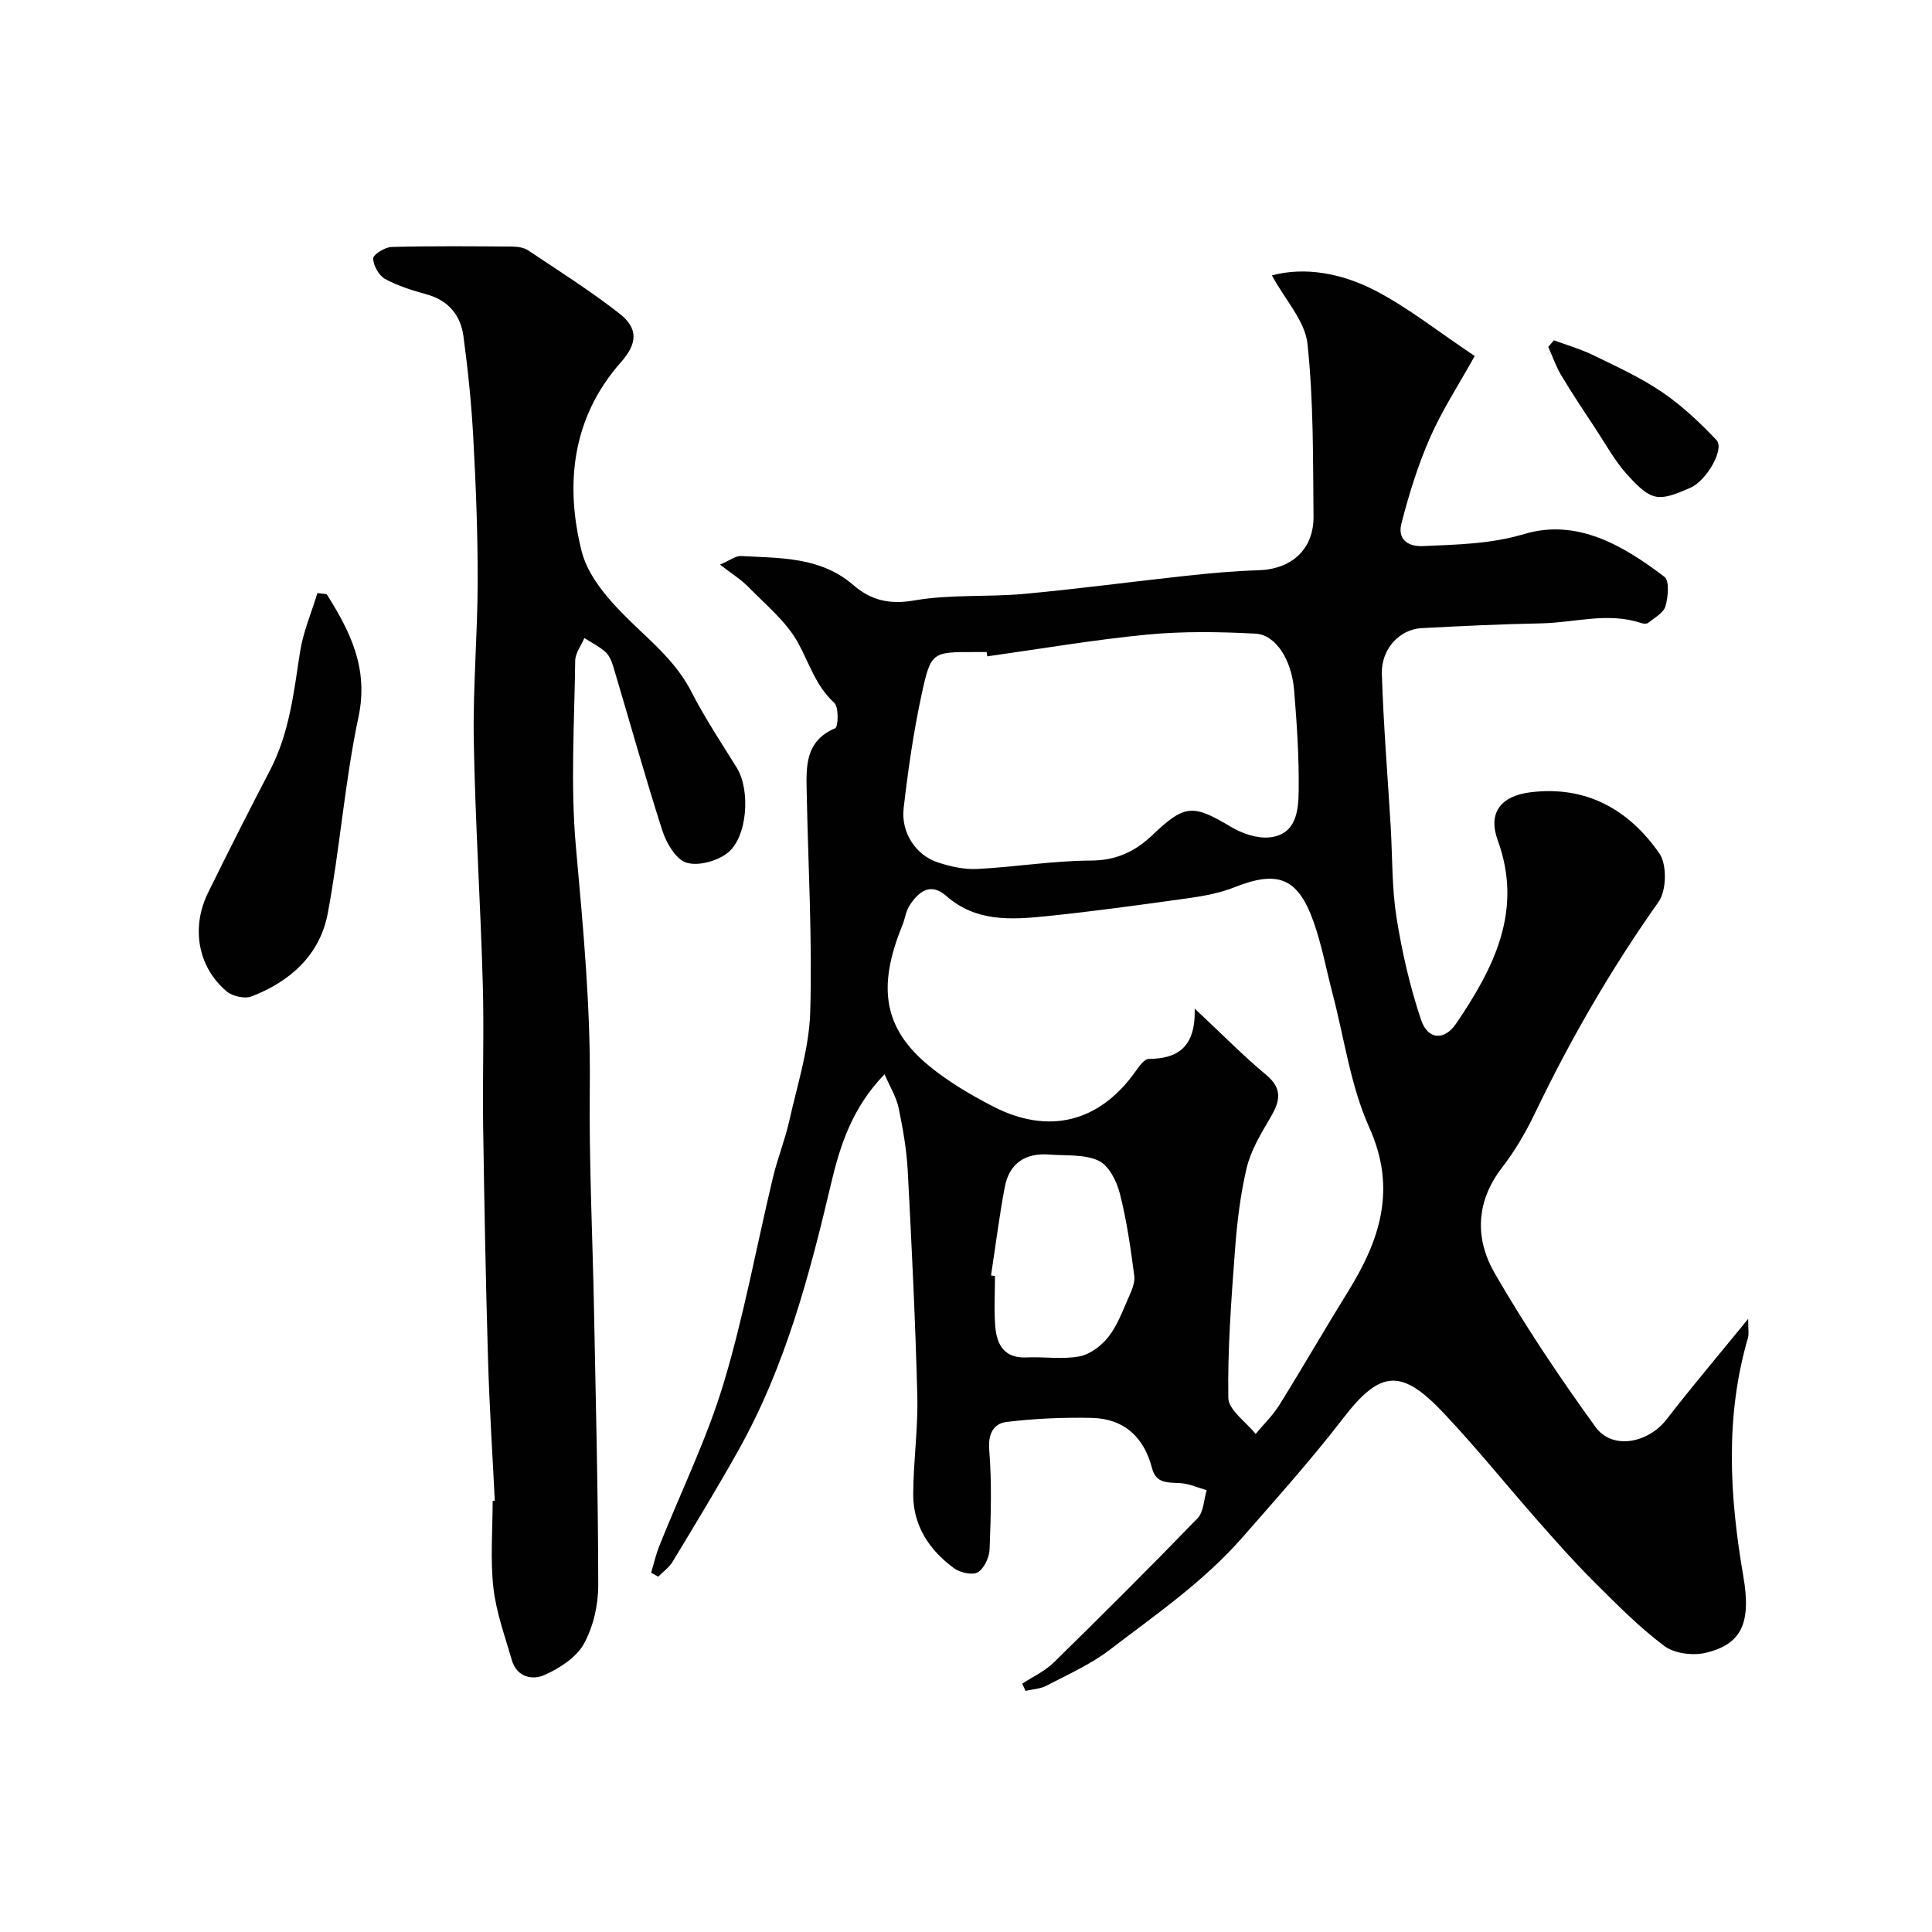 <svg enable-background="new 0 0 400 400" viewBox="0 0 400 400" xmlns="http://www.w3.org/2000/svg"><g fill="#010102"><path d="m211.64 348.59c2.19-1.44 4.68-2.58 6.52-4.38 10.05-9.84 20.01-19.77 29.79-29.88 1.27-1.31 1.28-3.84 1.88-5.8-1.8-.51-3.58-1.34-5.41-1.46-2.53-.16-5.07.16-5.9-3.08-1.67-6.48-5.81-10.28-12.51-10.43-5.86-.13-11.78.13-17.6.84-2.68.33-3.87 2.39-3.6 5.8.55 6.79.34 13.66.08 20.48-.06 1.71-1.09 4.01-2.42 4.83-1.1.68-3.68.1-4.94-.82-5.13-3.75-8.49-8.82-8.46-15.36.03-6.77 1.02-13.55.85-20.3-.4-15.54-1.16-31.08-1.98-46.6-.23-4.38-1-8.75-1.89-13.05-.47-2.24-1.76-4.3-2.91-6.97-6.62 6.82-9.18 14.6-11.04 22.5-4.49 19.08-9.49 37.96-19.14 55.22-4.38 7.83-9.05 15.5-13.69 23.19-.72 1.2-1.98 2.08-2.99 3.11-.49-.27-.98-.54-1.47-.82.56-1.86.99-3.78 1.71-5.58 4.46-11.19 9.82-22.1 13.28-33.58 4.22-13.99 6.83-28.46 10.24-42.7.94-3.94 2.49-7.74 3.37-11.69 1.67-7.49 4.12-15.01 4.34-22.57.44-15.1-.43-30.24-.73-45.37-.1-5.32-.42-10.66 5.9-13.35.63-.27.77-4.38-.19-5.25-3.84-3.49-5.16-8.17-7.5-12.43-2.42-4.41-6.67-7.85-10.28-11.56-1.53-1.57-3.46-2.75-5.88-4.63 2.07-.88 3.24-1.85 4.35-1.78 8.12.45 16.45.13 23.24 6 3.6 3.12 7.45 4.1 12.59 3.2 7.43-1.3 15.18-.67 22.75-1.36 11.25-1.03 22.46-2.55 33.7-3.76 4.91-.53 9.85-.99 14.78-1.13 6.87-.19 11.54-4.29 11.47-11.17-.12-11.94.02-23.94-1.26-35.77-.5-4.64-4.52-8.91-7.36-14.11 6.82-1.84 14.46-.45 21.34 3.11 6.89 3.57 13.06 8.5 20.65 13.58-3.35 6.03-6.78 11.27-9.26 16.93-2.5 5.7-4.37 11.74-5.92 17.79-.76 2.97 1.01 4.8 4.57 4.63 7.03-.33 13.83-.4 20.88-2.5 10.93-3.25 20.48 2.37 29.01 8.86 1.07.81.78 4.18.21 6.11-.41 1.38-2.27 2.37-3.58 3.43-.3.25-1.02.18-1.46.03-6.9-2.31-13.78-.06-20.67.07-8.27.15-16.54.56-24.8.99-4.51.24-8.37 4.3-8.2 9.49.33 10.55 1.2 21.07 1.83 31.61.37 6.26.22 12.61 1.2 18.78 1.14 7.18 2.78 14.37 5.1 21.25 1.38 4.09 4.8 4.34 7.24.75 7.78-11.46 13.94-23.39 8.62-37.95-2.05-5.62.54-9.18 6.8-9.95 11.55-1.42 20.36 3.61 26.66 12.65 1.6 2.3 1.5 7.69-.15 10.02-9.81 13.87-18.26 28.45-25.59 43.75-1.9 3.96-4.16 7.84-6.84 11.3-5.45 7.06-5.61 14.75-1.52 21.84 6.35 10.98 13.44 21.58 20.89 31.86 3.49 4.82 10.92 3.34 14.74-1.62 5.17-6.71 10.66-13.16 16.86-20.77 0 2.31.18 3.15-.03 3.88-4.79 16.37-3.82 32.85-.98 49.37 1.66 9.63-.27 14.1-7.79 15.89-2.65.63-6.48.15-8.57-1.42-5.19-3.89-9.81-8.58-14.43-13.18-3.98-3.96-7.72-8.17-11.44-12.39-6.64-7.53-12.94-15.38-19.83-22.68-8.59-9.09-12.99-9.02-20.67.96-6.6 8.58-13.76 16.58-20.87 24.7-8.16 9.33-18.02 16.07-27.58 23.39-3.95 3.02-8.65 5.1-13.1 7.43-1.28.67-2.89.73-4.34 1.07-.2-.5-.43-.99-.67-1.49zm35.71-139.77c5.84 5.46 10.12 9.84 14.81 13.73 3.78 3.14 2.61 5.9.6 9.29-1.88 3.17-3.84 6.52-4.67 10.04-1.3 5.54-1.98 11.27-2.4 16.96-.76 10.18-1.54 20.39-1.38 30.57.04 2.52 3.68 4.99 5.66 7.48 1.67-2.02 3.58-3.87 4.95-6.07 4.8-7.72 9.34-15.61 14.13-23.34 6.63-10.69 10.2-21.24 4.45-34.03-3.87-8.6-5.16-18.37-7.58-27.62-1.31-5-2.24-10.13-3.96-14.99-3.26-9.17-7.42-10.7-16.41-7.13-2.98 1.18-6.24 1.79-9.43 2.24-9.88 1.38-19.76 2.75-29.68 3.76-7.19.73-14.44 1.15-20.53-4.22-3.27-2.88-5.75-.89-7.61 2.01-.77 1.2-.93 2.77-1.49 4.12-5.24 12.79-3.84 21.33 5.51 29.03 3.99 3.28 8.56 5.98 13.17 8.37 11.6 6.03 22.14 3.32 29.59-7.17.74-1.04 1.81-2.6 2.74-2.61 5.94-.05 9.74-2.33 9.53-10.42zm-42.95-72.93c-.04-.3-.08-.59-.12-.89-.83 0-1.66 0-2.5 0-8.74 0-9.05-.07-10.95 8.69-1.69 7.79-2.82 15.72-3.74 23.64-.59 5.04 2.54 9.74 7.07 11.22 2.6.85 5.45 1.5 8.15 1.36 7.87-.4 15.71-1.71 23.57-1.74 5.27-.02 9.17-1.9 12.72-5.28 6.69-6.38 8.37-6.41 16.25-1.7 2.33 1.39 5.48 2.47 8.08 2.17 5.5-.62 5.9-5.59 5.95-9.72.08-6.92-.38-13.86-.95-20.77-.52-6.3-3.8-11.46-8-11.68-7.48-.4-15.04-.51-22.48.2-11.06 1.07-22.04 2.96-33.05 4.5zm.78 128.17c.27.04.55.08.82.13 0 3.49-.23 7 .06 10.47.32 3.76 1.88 6.59 6.46 6.38 3.65-.17 7.4.45 10.94-.21 2.2-.41 4.55-2.18 5.99-4 1.84-2.33 2.93-5.29 4.15-8.06.64-1.45 1.43-3.15 1.24-4.61-.75-5.74-1.57-11.51-3-17.1-.65-2.53-2.28-5.76-4.37-6.74-2.93-1.38-6.71-1.01-10.13-1.28-4.97-.4-8.37 1.74-9.31 6.72-1.14 6.04-1.91 12.19-2.85 18.3z"/><path d="m102.44 310.71c-.48-9.76-1.12-19.52-1.4-29.28-.47-16.11-.78-32.23-1.01-48.35-.14-9.87.21-19.74-.08-29.6-.48-16.71-1.56-33.4-1.86-50.11-.19-10.96.78-21.94.81-32.91.02-9.93-.37-19.88-.91-29.8-.38-7.04-1.1-14.07-2.04-21.05-.58-4.31-3.06-7.38-7.54-8.64-2.97-.83-5.99-1.74-8.67-3.21-1.3-.71-2.46-2.79-2.47-4.26-.01-.81 2.45-2.34 3.83-2.37 8.33-.22 16.66-.14 25-.08 1.09.01 2.37.21 3.25.79 6.37 4.26 12.87 8.36 18.89 13.07 3.99 3.12 3.71 6.24.31 10.09-10.15 11.48-11.59 25.31-8.13 39.12 1.53 6.12 7.11 11.72 12 16.34 4.15 3.92 8.08 7.6 10.72 12.76 2.78 5.43 6.19 10.55 9.41 15.75 2.87 4.64 2.23 14.51-2.03 17.71-2.18 1.64-6.04 2.69-8.45 1.91-2.17-.71-4.11-4.06-4.94-6.63-3.62-11.26-6.78-22.66-10.17-34-.32-1.08-.83-2.28-1.63-2.99-1.28-1.14-2.88-1.93-4.34-2.87-.66 1.56-1.88 3.11-1.9 4.68-.16 12.83-1 25.75.14 38.48 1.49 16.63 3.07 33.17 2.88 49.9-.18 15.43.59 30.87.88 46.3.36 18.93.85 37.87.87 56.8 0 4.08-1.03 8.58-2.99 12.11-1.57 2.81-5.01 5.01-8.11 6.41-2.53 1.14-5.77.47-6.79-3.07-1.43-4.96-3.25-9.92-3.82-14.99-.66-5.93-.15-11.98-.15-17.98.15-.02.29-.03.44-.03z"/><path d="m67.64 123.02c4.86 7.73 8.72 15.34 6.58 25.43-2.84 13.38-3.83 27.14-6.35 40.6-1.61 8.62-7.74 14.15-15.79 17.25-1.41.54-3.94-.02-5.14-1.03-5.96-5.01-7.44-13.17-3.86-20.45 4.17-8.49 8.44-16.93 12.81-25.31 4.01-7.69 4.93-16.09 6.22-24.47.64-4.17 2.37-8.18 3.61-12.26.63.07 1.27.16 1.92.24z"/><path d="m321.72 70.45c2.77 1.03 5.64 1.86 8.28 3.15 4.81 2.35 9.73 4.59 14.13 7.59 4.11 2.8 7.82 6.3 11.25 9.92 1.74 1.84-2.07 8.4-5.35 9.85-6.71 2.96-8.06 2.89-13.09-2.64-2.58-2.84-4.47-6.32-6.61-9.56-2.42-3.67-4.86-7.33-7.11-11.09-1.09-1.83-1.79-3.89-2.67-5.84.39-.48.78-.93 1.17-1.38z"/></g></svg>